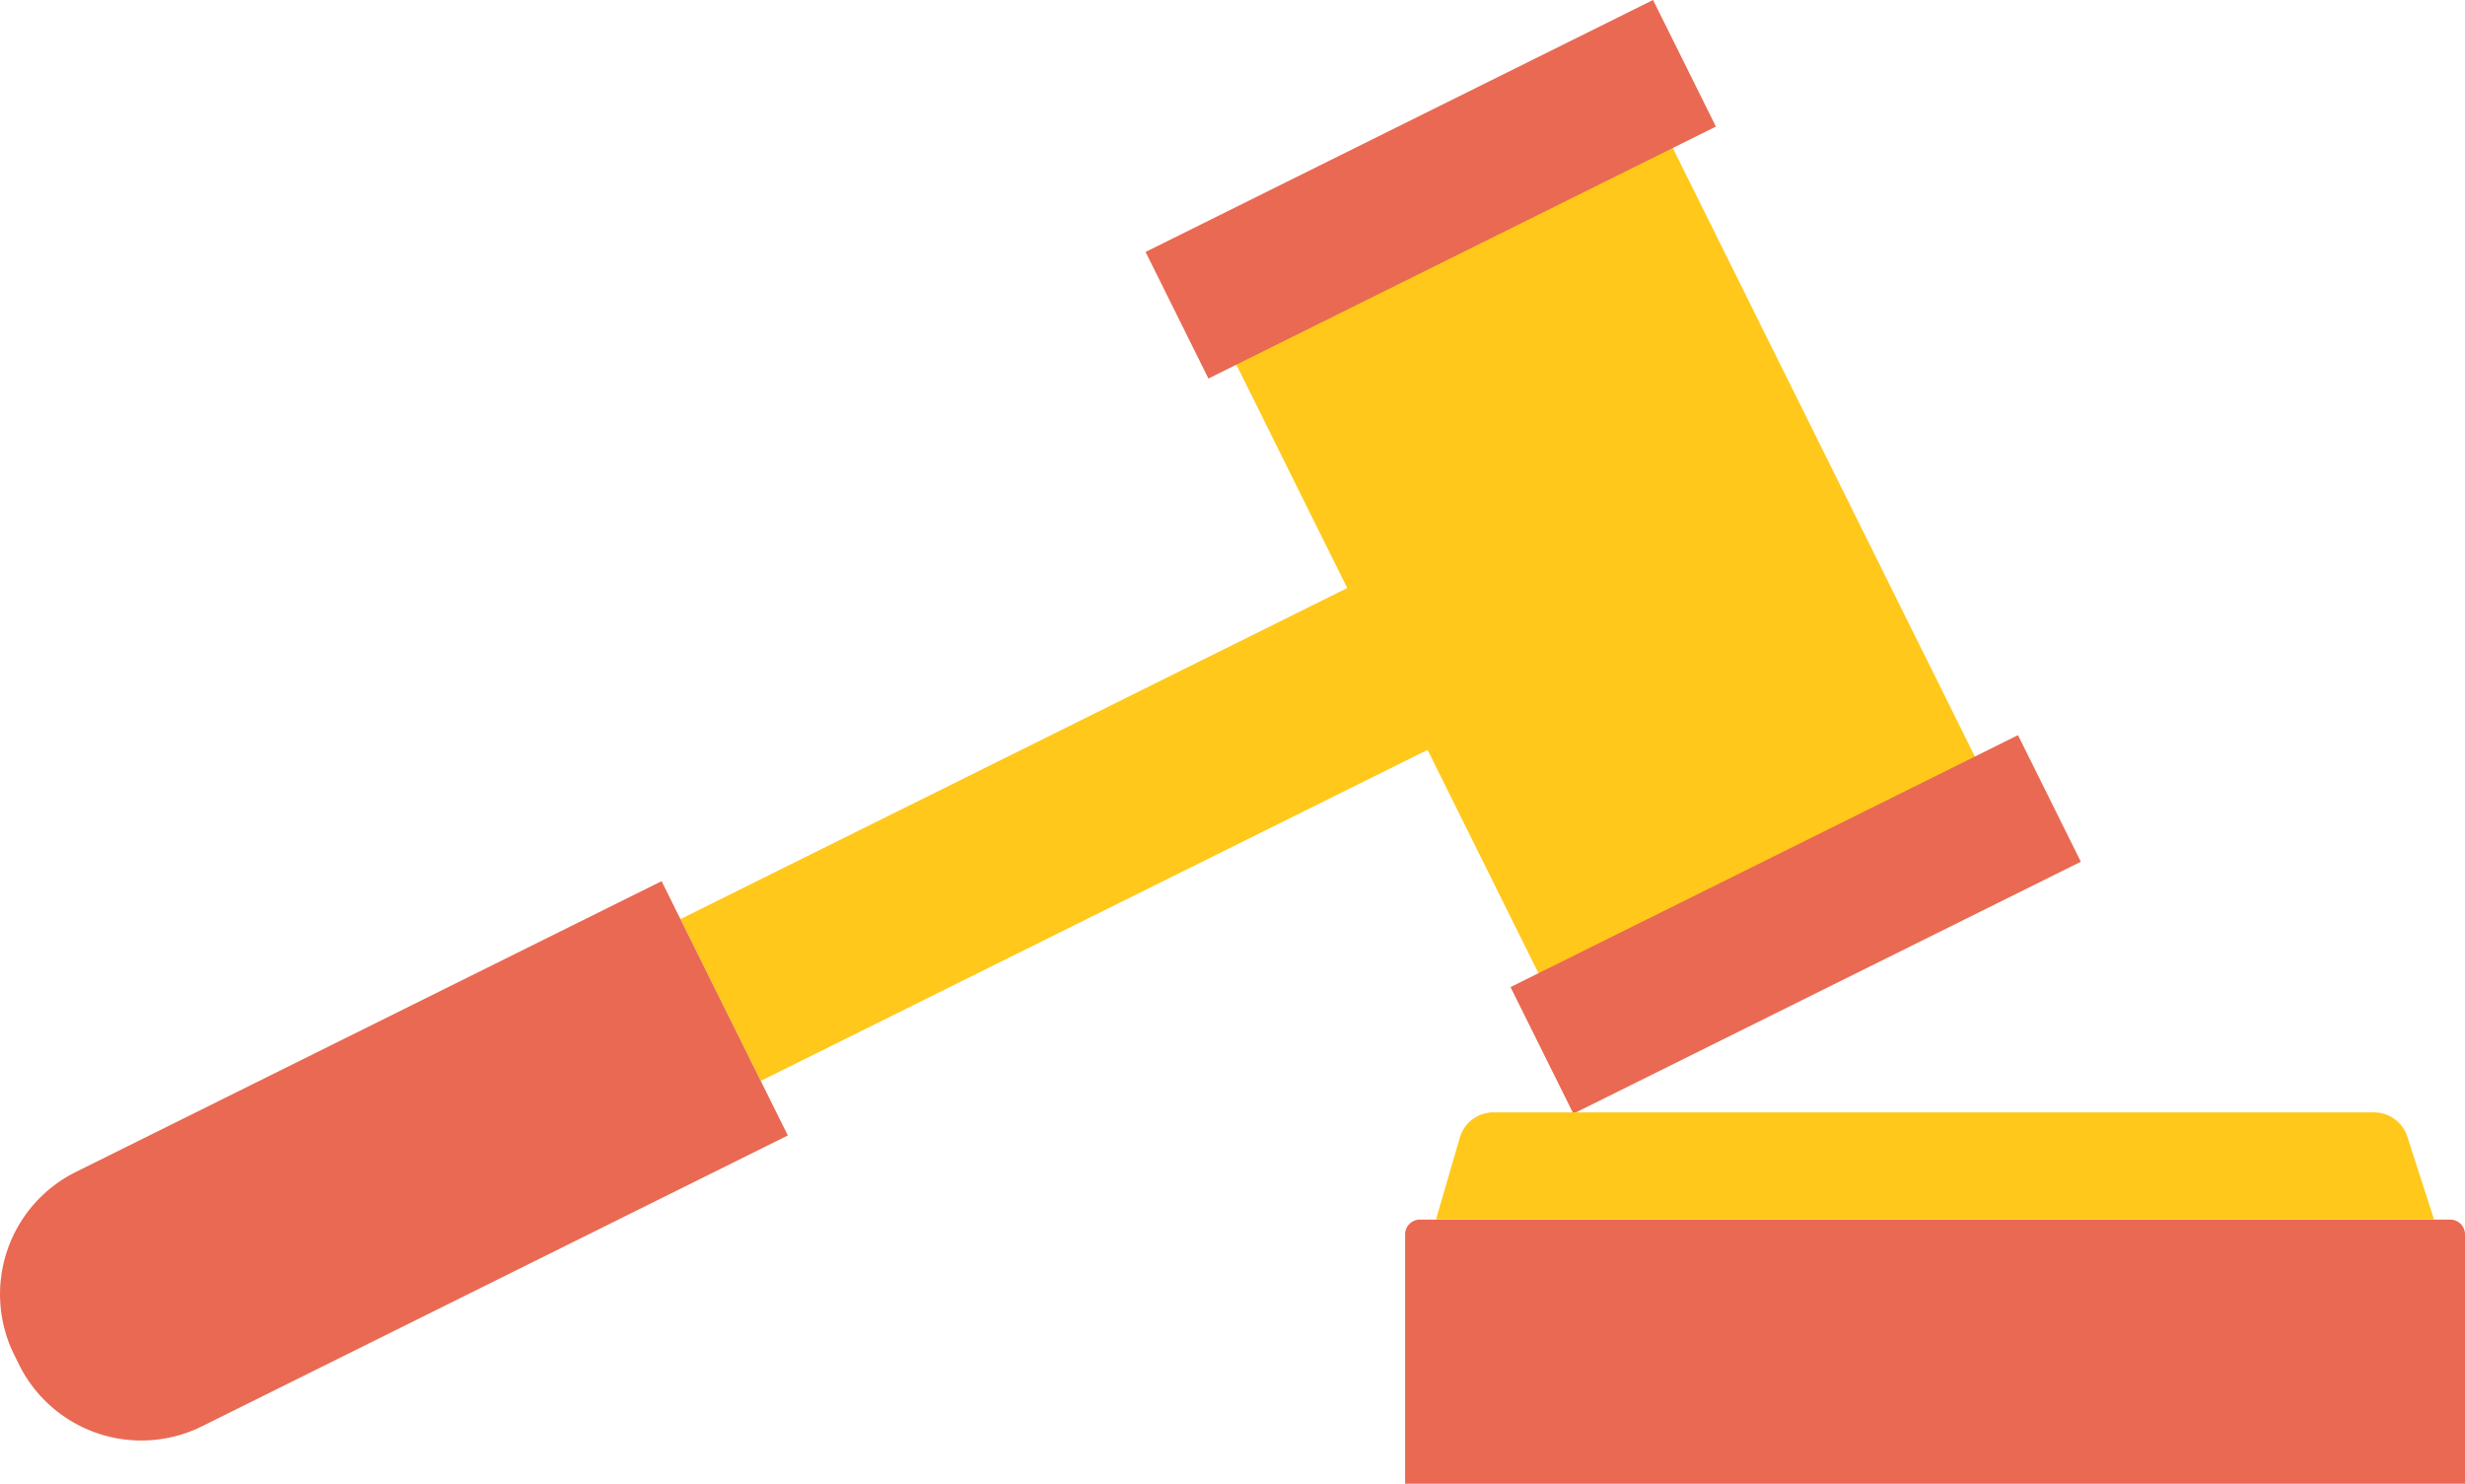 <svg xmlns="http://www.w3.org/2000/svg" width="283.529" height="170.654" viewBox="0 0 283.529 170.654">
  <g id="Group_2258" data-name="Group 2258" transform="translate(-1220.786 -448.6)">
    <rect id="Rectangle_3538" data-name="Rectangle 3538" width="56.044" height="80.01" transform="translate(1362.635 489.82) rotate(-26.402)" fill="#ffc81a"/>
    <rect id="Rectangle_3539" data-name="Rectangle 3539" width="65.168" height="16.256" transform="translate(1352.553 477.577) rotate(-26.402)" fill="#e96953"/>
    <rect id="Rectangle_3540" data-name="Rectangle 3540" width="65.168" height="16.256" transform="translate(1394.529 562.131) rotate(-26.402)" fill="#e96953"/>
    <rect id="Rectangle_3541" data-name="Rectangle 3541" width="90.681" height="20.777" transform="translate(1299.05 554.312) rotate(-26.402)" fill="#ffc81a"/>
    <path id="Path_27505" data-name="Path 27505" d="M888.966,1382.578l-67.376,33.448a15.7,15.7,0,0,1-21.044-7.081l-.557-1.123a15.7,15.7,0,0,1,7.081-21.044l67.376-33.448Z" transform="translate(422.438 -803.382)" fill="#e96953"/>
    <path id="Path_27506" data-name="Path 27506" d="M1573.472,1541.04h-121.91v-28.684a1.7,1.7,0,0,1,1.695-1.695h118.521a1.7,1.7,0,0,1,1.694,1.695Z" transform="translate(-69.157 -921.787)" fill="#e96953"/>
    <path id="Path_27507" data-name="Path 27507" d="M1573.828,1460.8h-101.3a4.021,4.021,0,0,0-3.86,2.9l-2.744,9.418h114.8l-3.075-9.528a4.02,4.02,0,0,0-3.826-2.785" transform="translate(-79.968 -884.259)" fill="#ffc81a"/>
  </g>
</svg>
